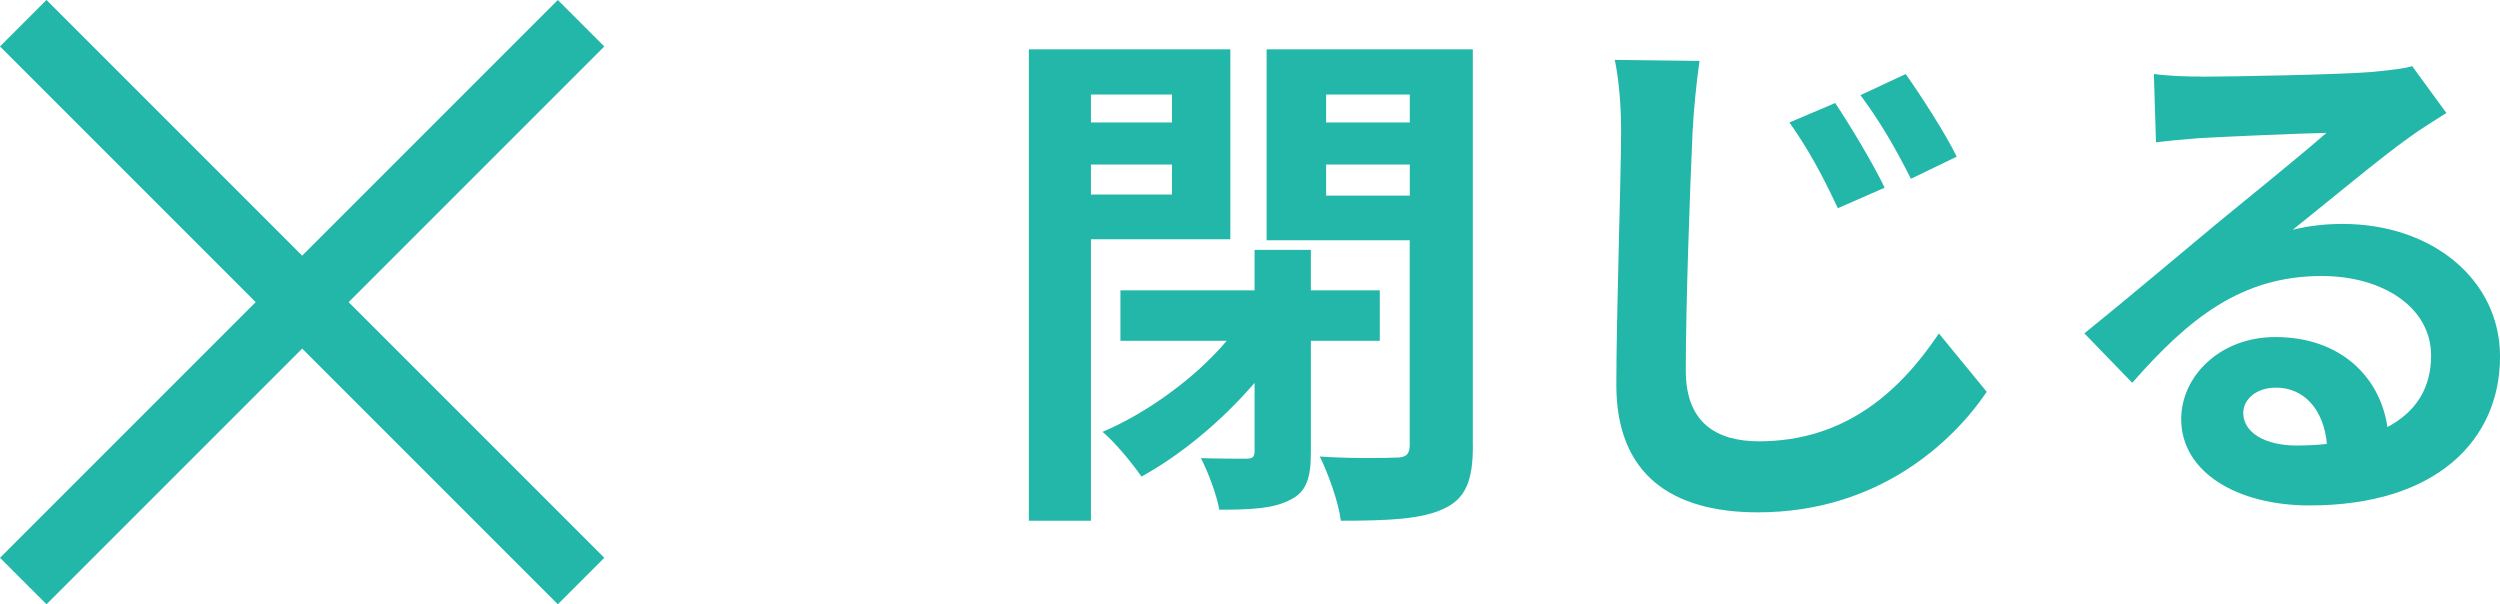 <?xml version="1.0" encoding="UTF-8"?>
<svg id="_レイヤー_2" data-name="レイヤー 2" xmlns="http://www.w3.org/2000/svg" viewBox="0 0 76.058 18.385">
  <defs>
    <style>
      .cls-1 {
        fill: #23b7a9;
        stroke-width: 0px;
      }

      .cls-2 {
        isolation: isolate;
      }
    </style>
  </defs>
  <g id="contents">
    <g>
      <g class="cls-2">
        <path class="cls-1" d="M33.19,7.279v8.563h-1.889V1.501h6.13v5.778h-4.241ZM33.19,2.877v.849h2.465v-.849h-2.465ZM35.655,5.919v-.913h-2.465v.913h2.465ZM39.881,10.368v3.394c0,.769-.128,1.217-.656,1.457-.496.256-1.185.288-2.129.288-.08-.448-.336-1.137-.561-1.569.593.017,1.185.017,1.377.017s.256-.049.256-.225v-2.081c-.992,1.153-2.24,2.193-3.441,2.85-.288-.416-.8-1.04-1.185-1.36,1.361-.576,2.833-1.649,3.778-2.77h-3.233v-1.536h4.081v-1.232h1.713v1.232h2.097v1.536h-2.097ZM44.81,13.569c0,1.057-.224,1.602-.88,1.905-.673.32-1.665.368-3.138.368-.063-.544-.384-1.44-.64-1.953.928.064,2,.048,2.32.032.305,0,.416-.096.416-.385v-6.226h-4.354V1.501h6.274v12.068ZM40.345,2.877v.849h2.545v-.849h-2.545ZM42.89,5.95v-.944h-2.545v.944h2.545Z"/>
        <path class="cls-1" d="M51.495,3.981c-.08,1.729-.208,5.299-.208,7.299,0,1.617.977,2.146,2.225,2.146,2.642,0,4.306-1.537,5.475-3.281l1.456,1.776c-1.04,1.537-3.313,3.666-6.963,3.666-2.625,0-4.306-1.153-4.306-3.874,0-2.145.145-6.354.145-7.731,0-.768-.064-1.536-.192-2.16l2.577.031c-.096.673-.176,1.489-.208,2.129ZM57.338,5.71l-1.425.625c-.48-1.024-.896-1.793-1.473-2.609l1.393-.592c.448.672,1.152,1.841,1.505,2.576ZM59.53,4.766l-1.393.673c-.512-1.009-.944-1.745-1.536-2.545l1.376-.641c.465.656,1.2,1.793,1.553,2.513Z"/>
        <path class="cls-1" d="M66.982,2.333c.849,0,4.274-.064,5.187-.144.656-.064,1.024-.112,1.217-.177l1.04,1.425c-.368.24-.752.464-1.12.736-.864.608-2.545,2.017-3.554,2.817.528-.128,1.009-.177,1.521-.177,2.722,0,4.786,1.697,4.786,4.034,0,2.529-1.921,4.53-5.794,4.53-2.226,0-3.906-1.025-3.906-2.626,0-1.296,1.169-2.497,2.865-2.497,1.985,0,3.186,1.217,3.409,2.737.881-.464,1.329-1.2,1.329-2.177,0-1.44-1.44-2.417-3.329-2.417-2.449,0-4.05,1.297-5.763,3.249l-1.457-1.504c1.137-.913,3.073-2.545,4.018-3.33.896-.736,2.562-2.08,3.346-2.769-.816.016-3.025.112-3.873.16-.433.032-.945.08-1.312.128l-.064-2.081c.448.064,1.009.08,1.456.08ZM69.864,13.554c.336,0,.64-.017.928-.048-.096-1.041-.688-1.713-1.552-1.713-.608,0-.993.368-.993.769,0,.592.656.992,1.617.992Z"/>
      </g>
      <g>
        <rect class="cls-1" x="-2.808" y="8.192" width="24" height="2" transform="translate(9.192 -3.808) rotate(45)"/>
        <rect class="cls-1" x="-2.808" y="8.192" width="24" height="2" transform="translate(22.192 9.192) rotate(135)"/>
      </g>
    </g>
  </g>
</svg>